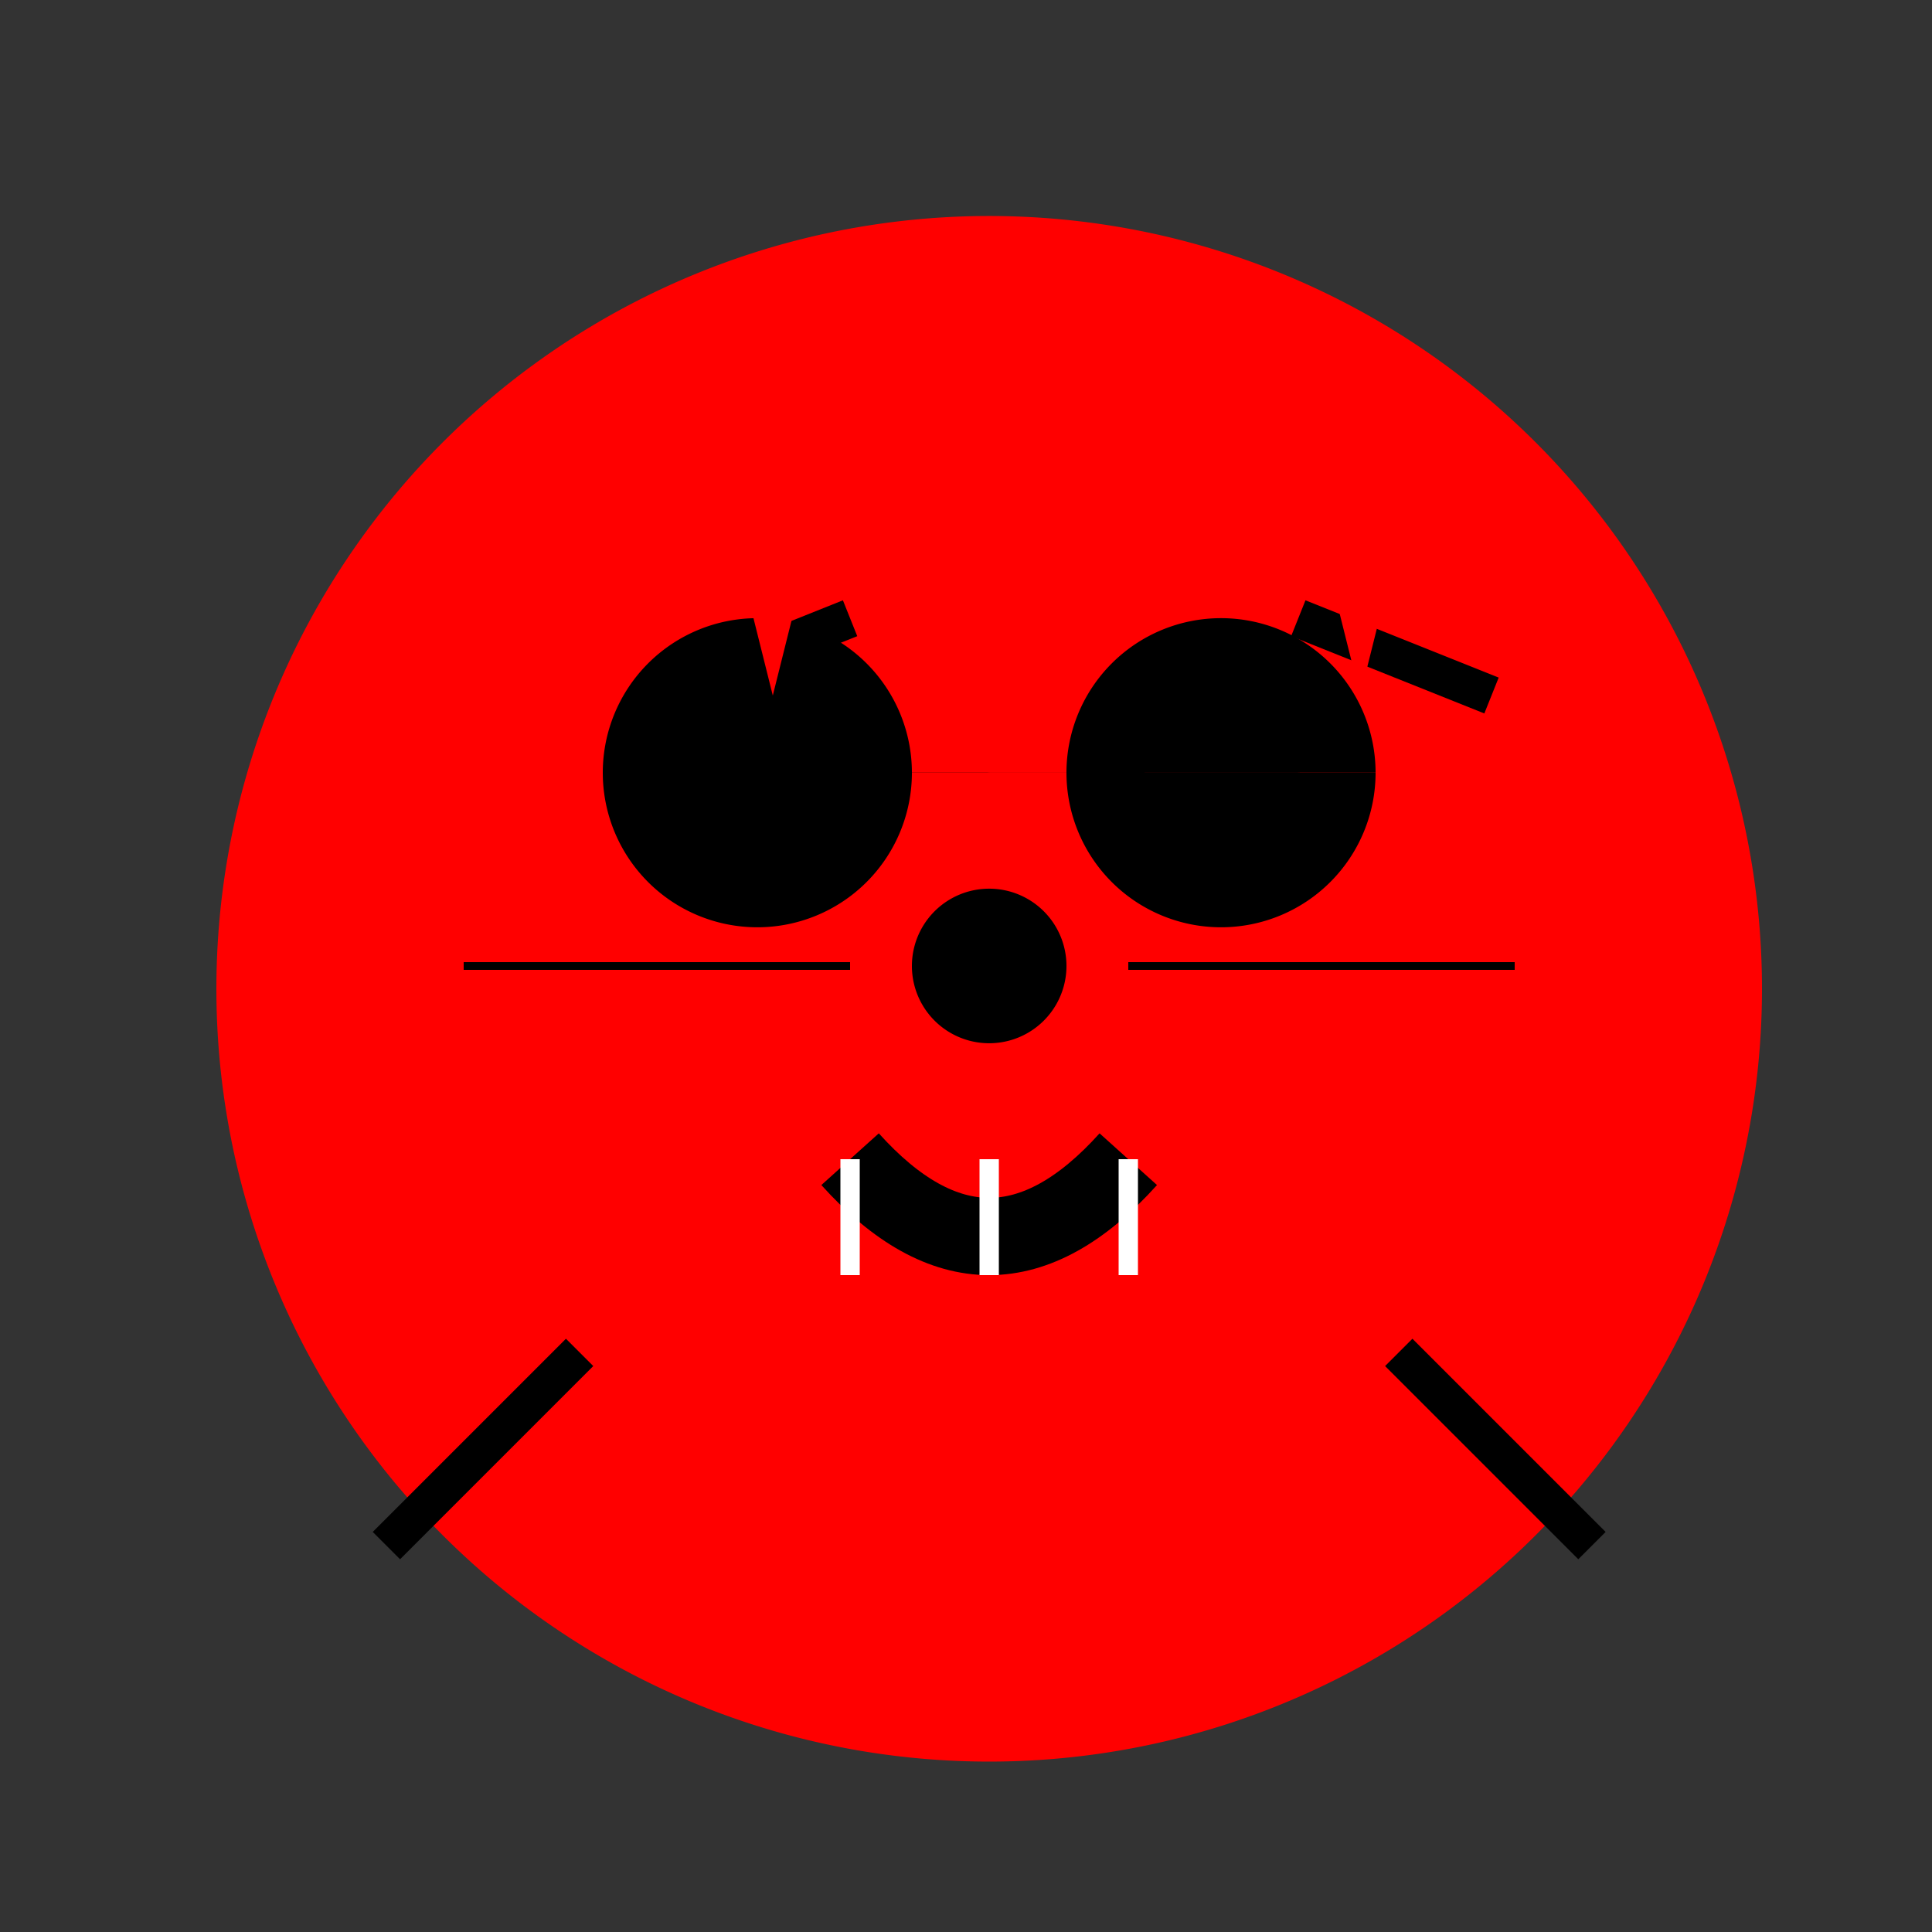 <!--

Generated by DrawGPT.
Free, open source, AI generated images in SVG, PNG, and HTML Canvas format.
https://drawgpt.ai

Created: 2024-01-16T14:17:46.465Z
Link: https://drawgpt.ai/prompt/141224/

-->
<svg xmlns="http://www.w3.org/2000/svg" xmlns:xlink="http://www.w3.org/1999/xlink" width="500" height="500"><rect width="100%" height="100%" fill="#333333" stroke="none"/><defs/><g><path fill="#FF0000" stroke="none" paint-order="stroke fill markers" d=" M 456 256 A 200 200 0 1 1 456 255.8"/><path fill="#000000" stroke="none" paint-order="stroke fill markers" d=" M 236 200 A 40 40 0 1 1 236 199.96 L 356 200 A 40 40 0 1 1 356 199.96"/><path fill="none" stroke="#000000" paint-order="fill stroke markers" d=" M 170 180 L 220 160 M 386 180 L 336 160" stroke-miterlimit="10" stroke-width="10" stroke-dasharray=""/><path fill="none" stroke="#000000" paint-order="fill stroke markers" d=" M 220 300 Q 256 340 292 300" stroke-miterlimit="10" stroke-width="20" stroke-dasharray=""/><path fill="none" stroke="#FFFFFF" paint-order="fill stroke markers" d=" M 220 300 L 220 330 M 256 300 L 256 330 M 292 300 L 292 330" stroke-miterlimit="10" stroke-width="5" stroke-dasharray=""/><path fill="none" stroke="#000000" paint-order="fill stroke markers" d=" M 150 350 L 100 400 M 362 350 L 412 400" stroke-miterlimit="10" stroke-width="10" stroke-dasharray=""/><path fill="#FF0000" stroke="none" paint-order="stroke fill markers" d=" M 180 100 L 200 180 L 220 100 M 332 100 L 352 180 L 372 100"/><path fill="#000000" stroke="none" paint-order="stroke fill markers" d=" M 276 250 A 20 20 0 1 1 276 249.98"/><path fill="none" stroke="#000000" paint-order="fill stroke markers" d=" M 220 250 L 120 250 M 292 250 L 392 250" stroke-miterlimit="10" stroke-width="2" stroke-dasharray=""/></g></svg>